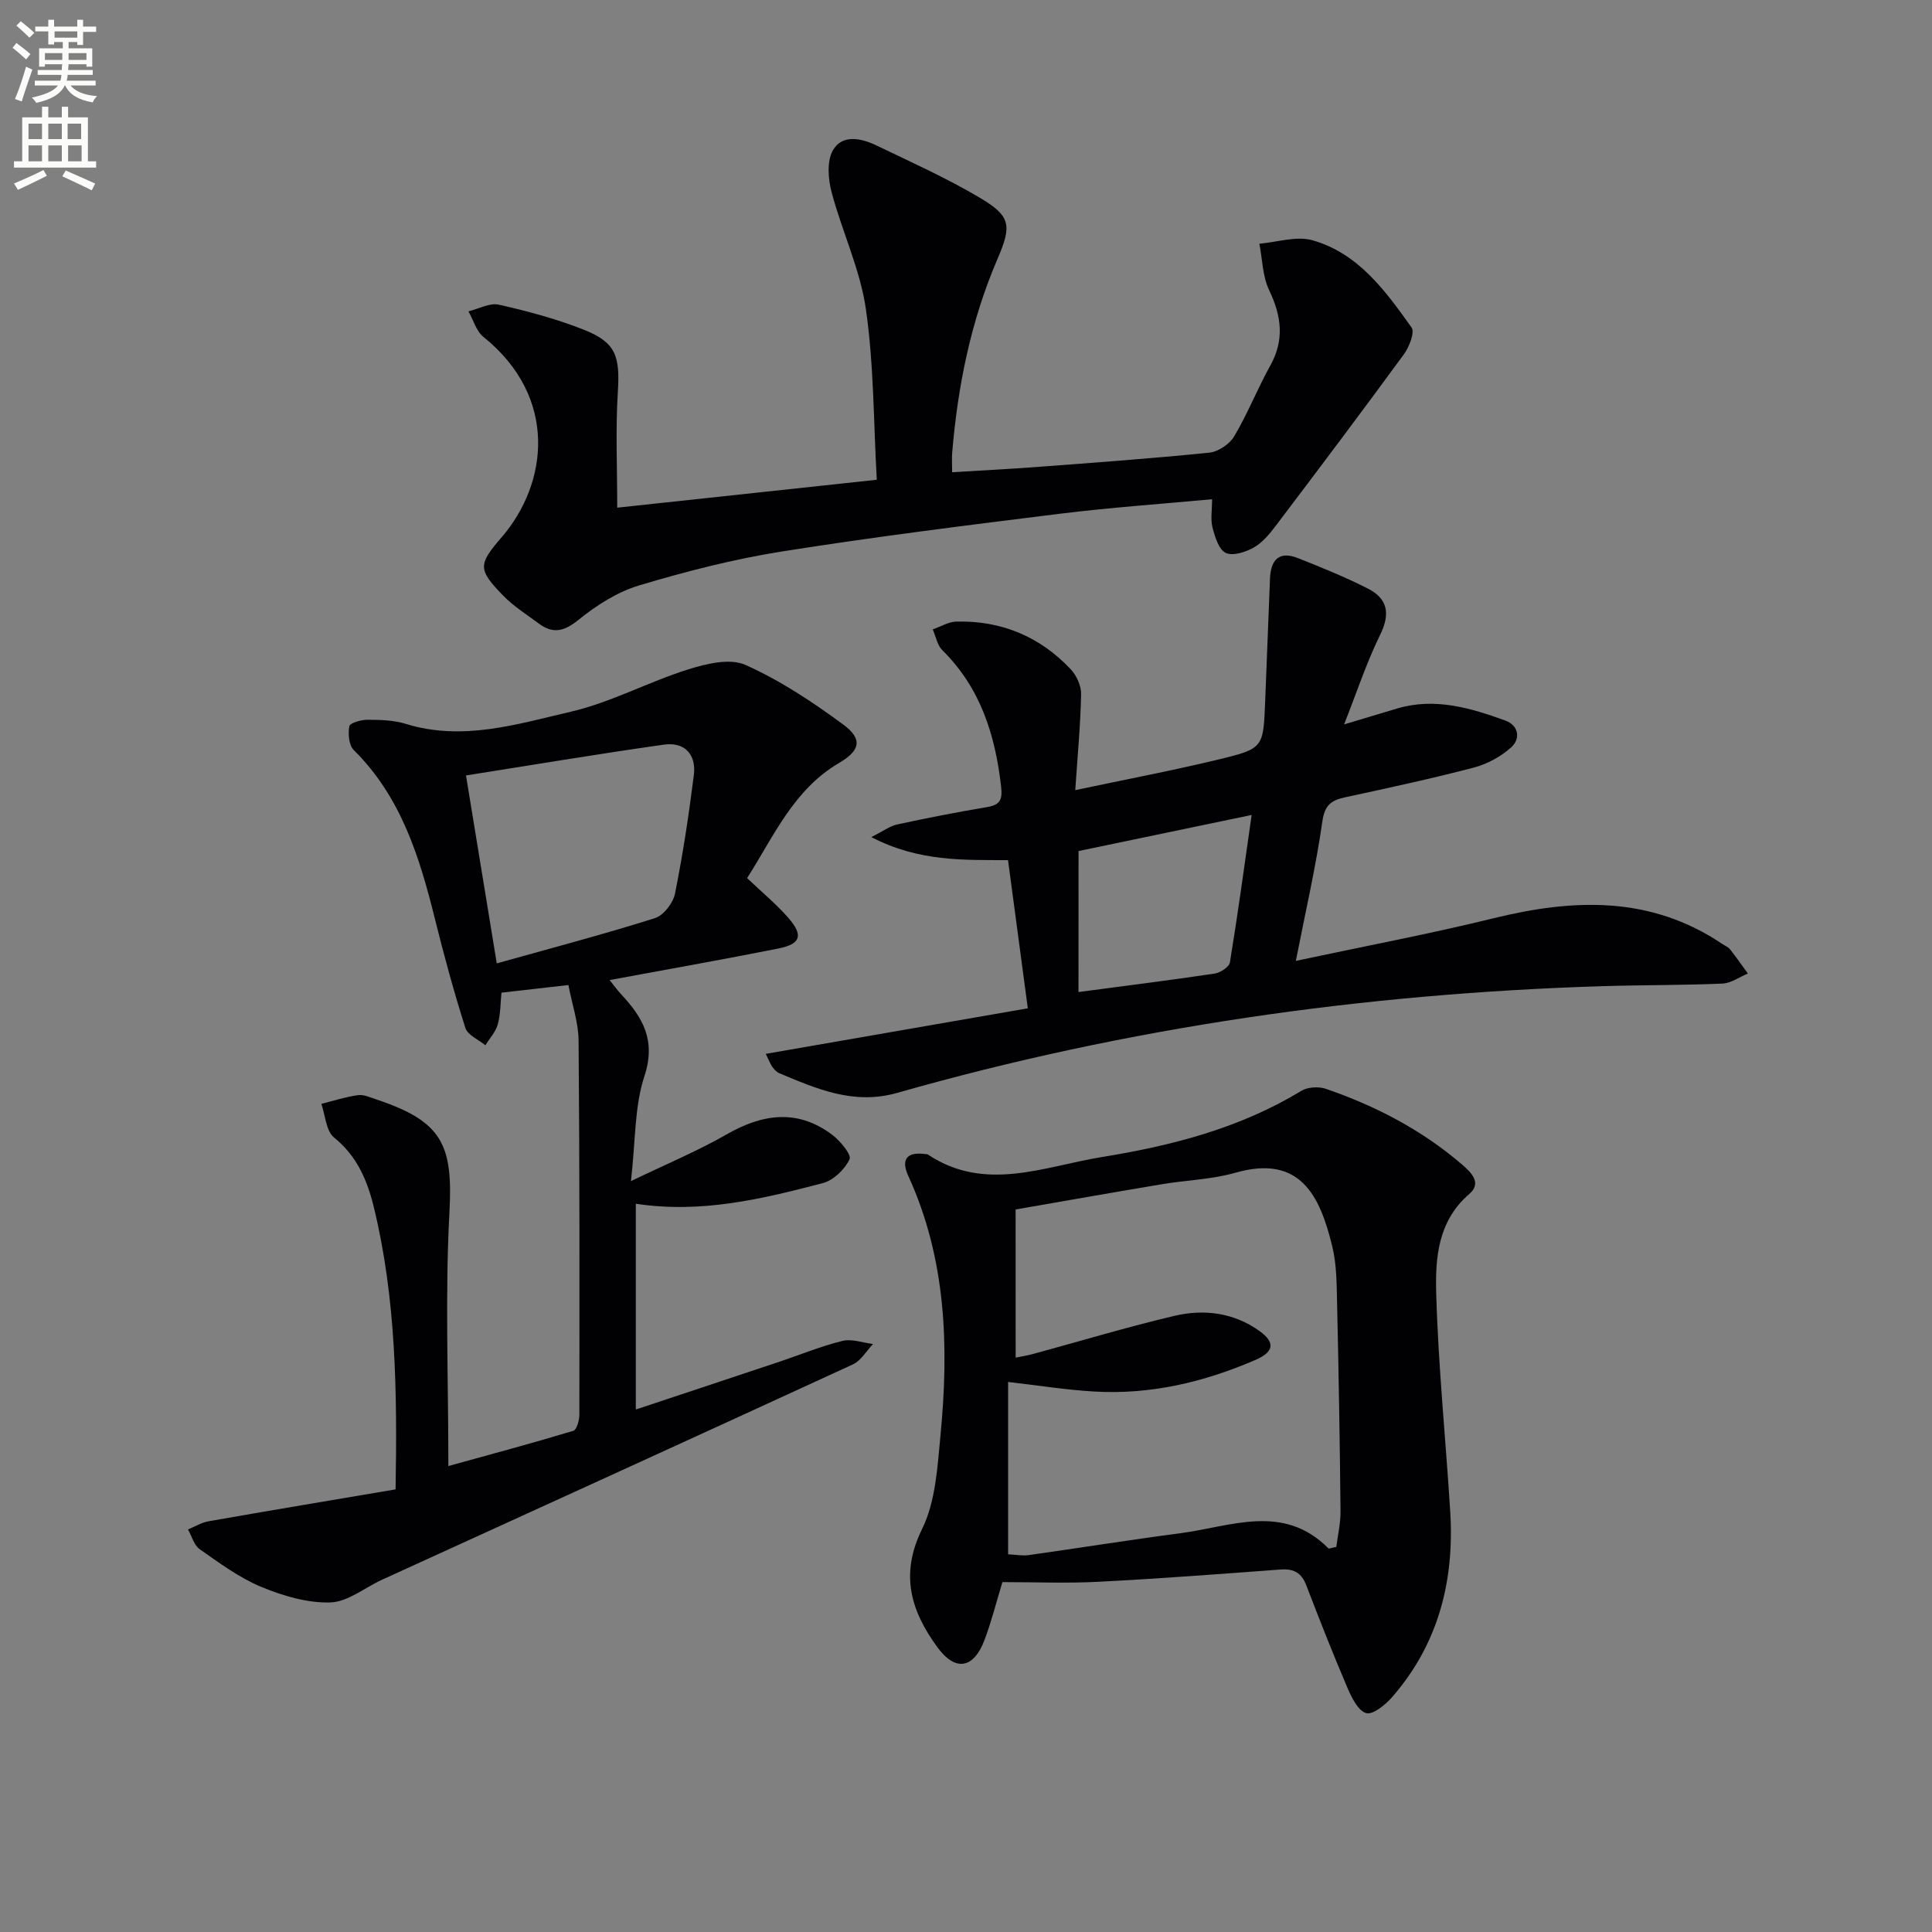 <svg enable-background="new 0 0 400 400" viewBox="0 0 400 400" xmlns="http://www.w3.org/2000/svg"><rect x="0" y="0" width="400" height="400" fill="#808080" stroke="none"/><path d="m2.6 9.9.8-1c.9.7 1.9 1.4 2.9 2.3l-.9 1.1c-1.1-1-2-1.8-2.8-2.4zm.5 10.6c.9-2.1 1.6-4.3 2.3-6.7.4.2.8.4 1.3.6-.7 2.1-1.5 4.3-2.2 6.6zm.3-15.2.9-.9c1 .8 2 1.6 2.8 2.4l-1 1c-.9-.9-1.8-1.7-2.7-2.5zm12.6-1.2h1.2v1.4h2.7v1.1h-2.7v2.7h-1.2v-.6h-1.8v1.3h4.9v3.8h-1.2v-.5h-3.7c0 .4-.1.9-.1 1.2h5.1v1h-5.2c0 .5-.1.9-.2 1.2h6v1h-5.2c1.1 1.3 2.9 2 5.5 2.2-.4.4-.7.8-.9 1.3-2.9-.5-4.8-1.6-5.7-3.5h-.1c-.8 1.7-2.7 2.9-5.9 3.6-.2-.4-.6-.8-.9-1.1 2.8-.6 4.6-1.4 5.4-2.5h-4.8v-1h5.3c.1-.3.2-.7.2-1.2h-4.9v-1h5c0-.4 0-.8.1-1.2h-3.6v.5h-1.2v-3.8h4.9v-1.3h-1.8v.5h-1.2v-2.7h-2.7v-1h2.7v-1.4h1.2v1.4h4.8zm-6.7 8.3h3.6c0-.4 0-.9 0-1.4h-3.6zm1.9-4.6h4.8v-1.3h-4.7v1.3zm6.7 3.2h-3.7v1.4h3.7z" fill="#fbfcfa"/><path d="m8.7 22.1h1.3v2.2h2.8v-2.2h1.3v2.2h4.1v9.1h1.7v1.3h-17v-1.3h1.7v-9.1h4.1zm.3 13.1.7 1.2c-1.8.9-3.8 1.9-6 2.9-.2-.4-.5-.8-.8-1.3 2.3-1 4.4-1.9 6.1-2.8zm-3.1-6.4h2.8v-3.2h-2.8zm0 4.6h2.8v-3.3h-2.8zm4.1-4.6h2.8v-3.2h-2.8zm0 4.6h2.8v-3.3h-2.8zm3.6 1.9c2.1.9 4.1 1.8 6.1 2.7l-.7 1.4c-2.2-1.1-4.2-2-6.1-2.9zm3.2-9.7h-2.8v3.2h2.8zm-2.7 7.8h2.8v-3.3h-2.8z" fill="#fbfcfa"/><g fill="#010104"><path d="m154.68 181.8c3.11 2.97 6.07 5.4 8.55 8.25 3.15 3.62 2.56 5.41-2.13 6.34-11.49 2.28-23.03 4.32-34.88 6.52.83 1.03 1.56 2.07 2.42 2.99 4.5 4.81 7.2 9.55 4.78 16.9-2.08 6.3-1.82 13.38-2.79 21.74 7.5-3.62 13.88-6.27 19.82-9.68 7.46-4.27 14.66-5.3 21.83.07 1.67 1.25 4.05 4.12 3.61 5.08-.98 2.09-3.32 4.36-5.53 4.94-12.52 3.27-25.13 6.34-38.72 4.27v42.6c10.13-3.37 19.85-6.58 29.56-9.83 4.4-1.47 8.72-3.26 13.21-4.37 1.94-.48 4.22.38 6.34.64-1.37 1.44-2.48 3.45-4.16 4.22-32.45 14.94-64.96 29.74-97.46 44.57-3.6 1.64-7.12 4.61-10.74 4.72-4.76.14-9.83-1.37-14.32-3.23-4.54-1.89-8.64-4.94-12.72-7.79-1.18-.83-1.64-2.7-2.43-4.09 1.41-.58 2.77-1.43 4.23-1.69 12.87-2.26 25.75-4.41 38.75-6.61.35-20.22.1-39.48-4.49-58.38-1.34-5.52-3.46-10.61-8.24-14.46-1.67-1.35-1.81-4.6-2.64-6.98 2.53-.63 5.02-1.45 7.59-1.8 1.22-.17 2.58.49 3.84.9 13.63 4.55 15.85 9.35 15.09 23.39-.92 17.07-.22 34.24-.22 52.5 8.57-2.37 17.26-4.7 25.86-7.29.71-.21 1.26-2.17 1.26-3.32.03-25.83.06-51.66-.16-77.49-.03-3.71-1.33-7.41-2.11-11.49-4.8.55-9.04 1.03-13.86 1.58-.21 2.09-.17 4.41-.76 6.55-.43 1.57-1.68 2.9-2.57 4.34-1.43-1.18-3.67-2.1-4.14-3.59-2.36-7.42-4.41-14.96-6.29-22.52-3.19-12.85-7.01-25.31-16.82-35.01-1.02-1.01-1.21-3.37-.91-4.94.13-.68 2.46-1.34 3.78-1.33 2.63.01 5.39.07 7.87.84 11.76 3.65 23.06.08 34.21-2.51 8.3-1.93 16.04-6.16 24.23-8.74 3.77-1.19 8.68-2.39 11.9-.95 7.18 3.2 13.91 7.66 20.28 12.36 4.1 3.02 3.45 5.4-.86 7.93-9.44 5.53-13.52 15.17-19.06 23.85zm-51.83 17.66c11.16-3.13 22.03-5.99 32.73-9.36 1.79-.56 3.78-3.13 4.17-5.08 1.63-8.11 2.87-16.32 3.9-24.53.54-4.29-1.89-6.94-6.22-6.32-13.73 1.95-27.4 4.24-40.95 6.38 2.07 12.62 4.07 24.85 6.37 38.91z"/><path d="m158.54 218.19c18.59-3.23 36.48-6.34 54.26-9.43-1.4-10.45-2.71-20.31-4.1-30.68-9.12-.04-18.44.36-28.3-4.77 2.51-1.26 3.84-2.29 5.33-2.61 6.16-1.33 12.36-2.55 18.57-3.59 2.77-.47 3.29-1.48 2.96-4.35-1.23-10.66-4.28-20.36-12.15-28.13-1.06-1.04-1.35-2.86-2-4.32 1.63-.56 3.25-1.58 4.9-1.62 9.31-.23 17.28 3.1 23.66 9.86 1.22 1.29 2.2 3.45 2.16 5.19-.12 6.26-.72 12.51-1.21 19.85 10.56-2.24 20.25-4.07 29.83-6.39 9.16-2.22 9.11-2.44 9.49-12.01.34-8.47.66-16.95 1-25.42.15-3.79 1.84-5.78 5.75-4.23 4.91 1.94 9.82 3.93 14.52 6.32 4.1 2.08 4.68 5.21 2.54 9.56-2.81 5.71-4.81 11.82-7.47 18.56 4.46-1.34 7.73-2.33 11.01-3.3 7.79-2.31 15.14-.11 22.35 2.49 2.75.99 3.28 3.75 1.18 5.61-2.12 1.88-4.9 3.41-7.65 4.13-8.82 2.31-17.74 4.23-26.66 6.16-2.87.62-4.24 1.57-4.73 4.99-1.32 9.32-3.46 18.52-5.49 28.88 14.18-3.03 27.63-5.56 40.91-8.82 16.55-4.07 32.5-4.7 47.37 5.31.55.37 1.24.63 1.63 1.13 1.28 1.62 2.46 3.33 3.68 5-1.75.72-3.49 2-5.27 2.08-8.31.36-16.64.28-24.96.54-49.51 1.54-98.22 8.51-145.9 22.09-8.97 2.55-16.61-.81-24.42-4.08-.57-.24-1.05-.8-1.44-1.32-.37-.51-.58-1.14-1.35-2.68zm64.75-12.8c9.56-1.27 18.88-2.43 28.18-3.82 1.18-.18 3.01-1.36 3.17-2.31 1.62-9.88 2.97-19.81 4.5-30.53-12.87 2.68-24.43 5.09-35.84 7.47-.01 10.14-.01 19.57-.01 29.19z"/><path d="m207.54 327.56c-1.36 4.47-2.32 8.32-3.72 12.01-2.27 5.97-6.05 6.54-9.76 1.45-5.47-7.51-7.79-15.04-3.15-24.46 2.81-5.72 3.18-12.83 3.81-19.4 1.76-18.35 1.22-36.48-6.67-53.7-1.6-3.5-.21-5.04 3.53-4.52.16.02.37-.01.49.07 11.87 7.94 24.14 2.47 36.03.55 14.39-2.33 28.57-5.95 41.3-13.7 1.33-.81 3.61-.95 5.11-.43 10.28 3.53 19.82 8.49 28.13 15.62 2.02 1.73 4.19 3.89 1.56 6.15-6.47 5.56-7.06 13.2-6.85 20.5.42 15.09 1.96 30.14 2.9 45.21.9 14.31-2.41 27.4-11.99 38.42-1.4 1.61-4 3.74-5.41 3.35-1.67-.46-3.02-3.24-3.9-5.29-2.99-7-5.78-14.09-8.51-21.2-1-2.59-2.6-3.44-5.32-3.24-12.56.94-25.12 1.89-37.7 2.54-6.45.34-12.94.07-19.88.07zm2.74-46.48c1.37-.28 2.5-.45 3.59-.75 9.76-2.65 19.45-5.58 29.29-7.9 6.15-1.45 12.35-.65 17.64 3.17 3.3 2.39 2.92 4.31-.86 5.95-10.67 4.62-21.77 7.24-33.44 6.55-5.89-.35-11.75-1.29-17.78-1.98v35.68c1.62.08 2.96.35 4.24.17 10.5-1.48 20.97-3.16 31.48-4.54 10.4-1.36 21.24-6.27 30.58 3.13.13.13.6-.09 1.65-.29.29-2.33.9-4.89.87-7.45-.14-14.31-.38-28.62-.71-42.92-.09-3.98-.07-8.08-1.01-11.9-2.53-10.36-6.58-19.05-20.03-15.2-4.9 1.4-10.16 1.53-15.23 2.38-10.09 1.69-20.17 3.47-30.29 5.23.01 10.49.01 20.43.01 30.67z"/><path d="m127.79 105.11c17.42-1.87 35.02-3.76 53.74-5.78-.68-11.96-.59-23.78-2.26-35.35-1.18-8.22-4.94-16.04-7.09-24.17-.73-2.75-1.02-6.45.27-8.7 1.93-3.36 5.86-2.51 9-1 7.17 3.45 14.48 6.73 21.31 10.77 6.51 3.85 6.78 5.71 3.75 12.76-5.51 12.81-8.21 26.26-9.37 40.08-.1 1.14-.01 2.29-.01 4.05 5.99-.37 11.72-.65 17.44-1.08 11.94-.9 23.88-1.76 35.79-2.97 1.86-.19 4.21-1.76 5.17-3.39 2.79-4.69 4.8-9.84 7.46-14.62 2.99-5.37 2.32-10.3-.23-15.64-1.37-2.87-1.39-6.38-2.02-9.61 3.67-.31 7.64-1.65 10.96-.72 9.51 2.68 15.14 10.47 20.55 18.07.71 1-.5 4.05-1.61 5.57-8.71 11.91-17.59 23.7-26.5 35.47-1.29 1.7-2.76 3.49-4.55 4.5-1.69.96-4.35 1.82-5.81 1.12-1.45-.69-2.24-3.32-2.74-5.24-.44-1.69-.09-3.59-.09-5.87-10.71 1-21.08 1.71-31.39 2.99-19.28 2.39-38.56 4.8-57.74 7.84-9.96 1.58-19.82 4.12-29.49 7.01-4.49 1.34-8.79 4.09-12.48 7.07-2.97 2.41-5.28 3.07-8.28.84-2.52-1.88-5.25-3.58-7.42-5.82-5.3-5.46-5.14-6.42-.23-12.13 9.48-11.04 11.76-28.85-3.83-41.41-1.49-1.2-2.09-3.5-3.1-5.29 2.11-.51 4.4-1.81 6.3-1.38 5.96 1.35 11.93 2.94 17.6 5.19 6.67 2.65 7.48 5.49 7.03 12.86-.49 7.77-.13 15.57-.13 23.98z"/></g></svg>
